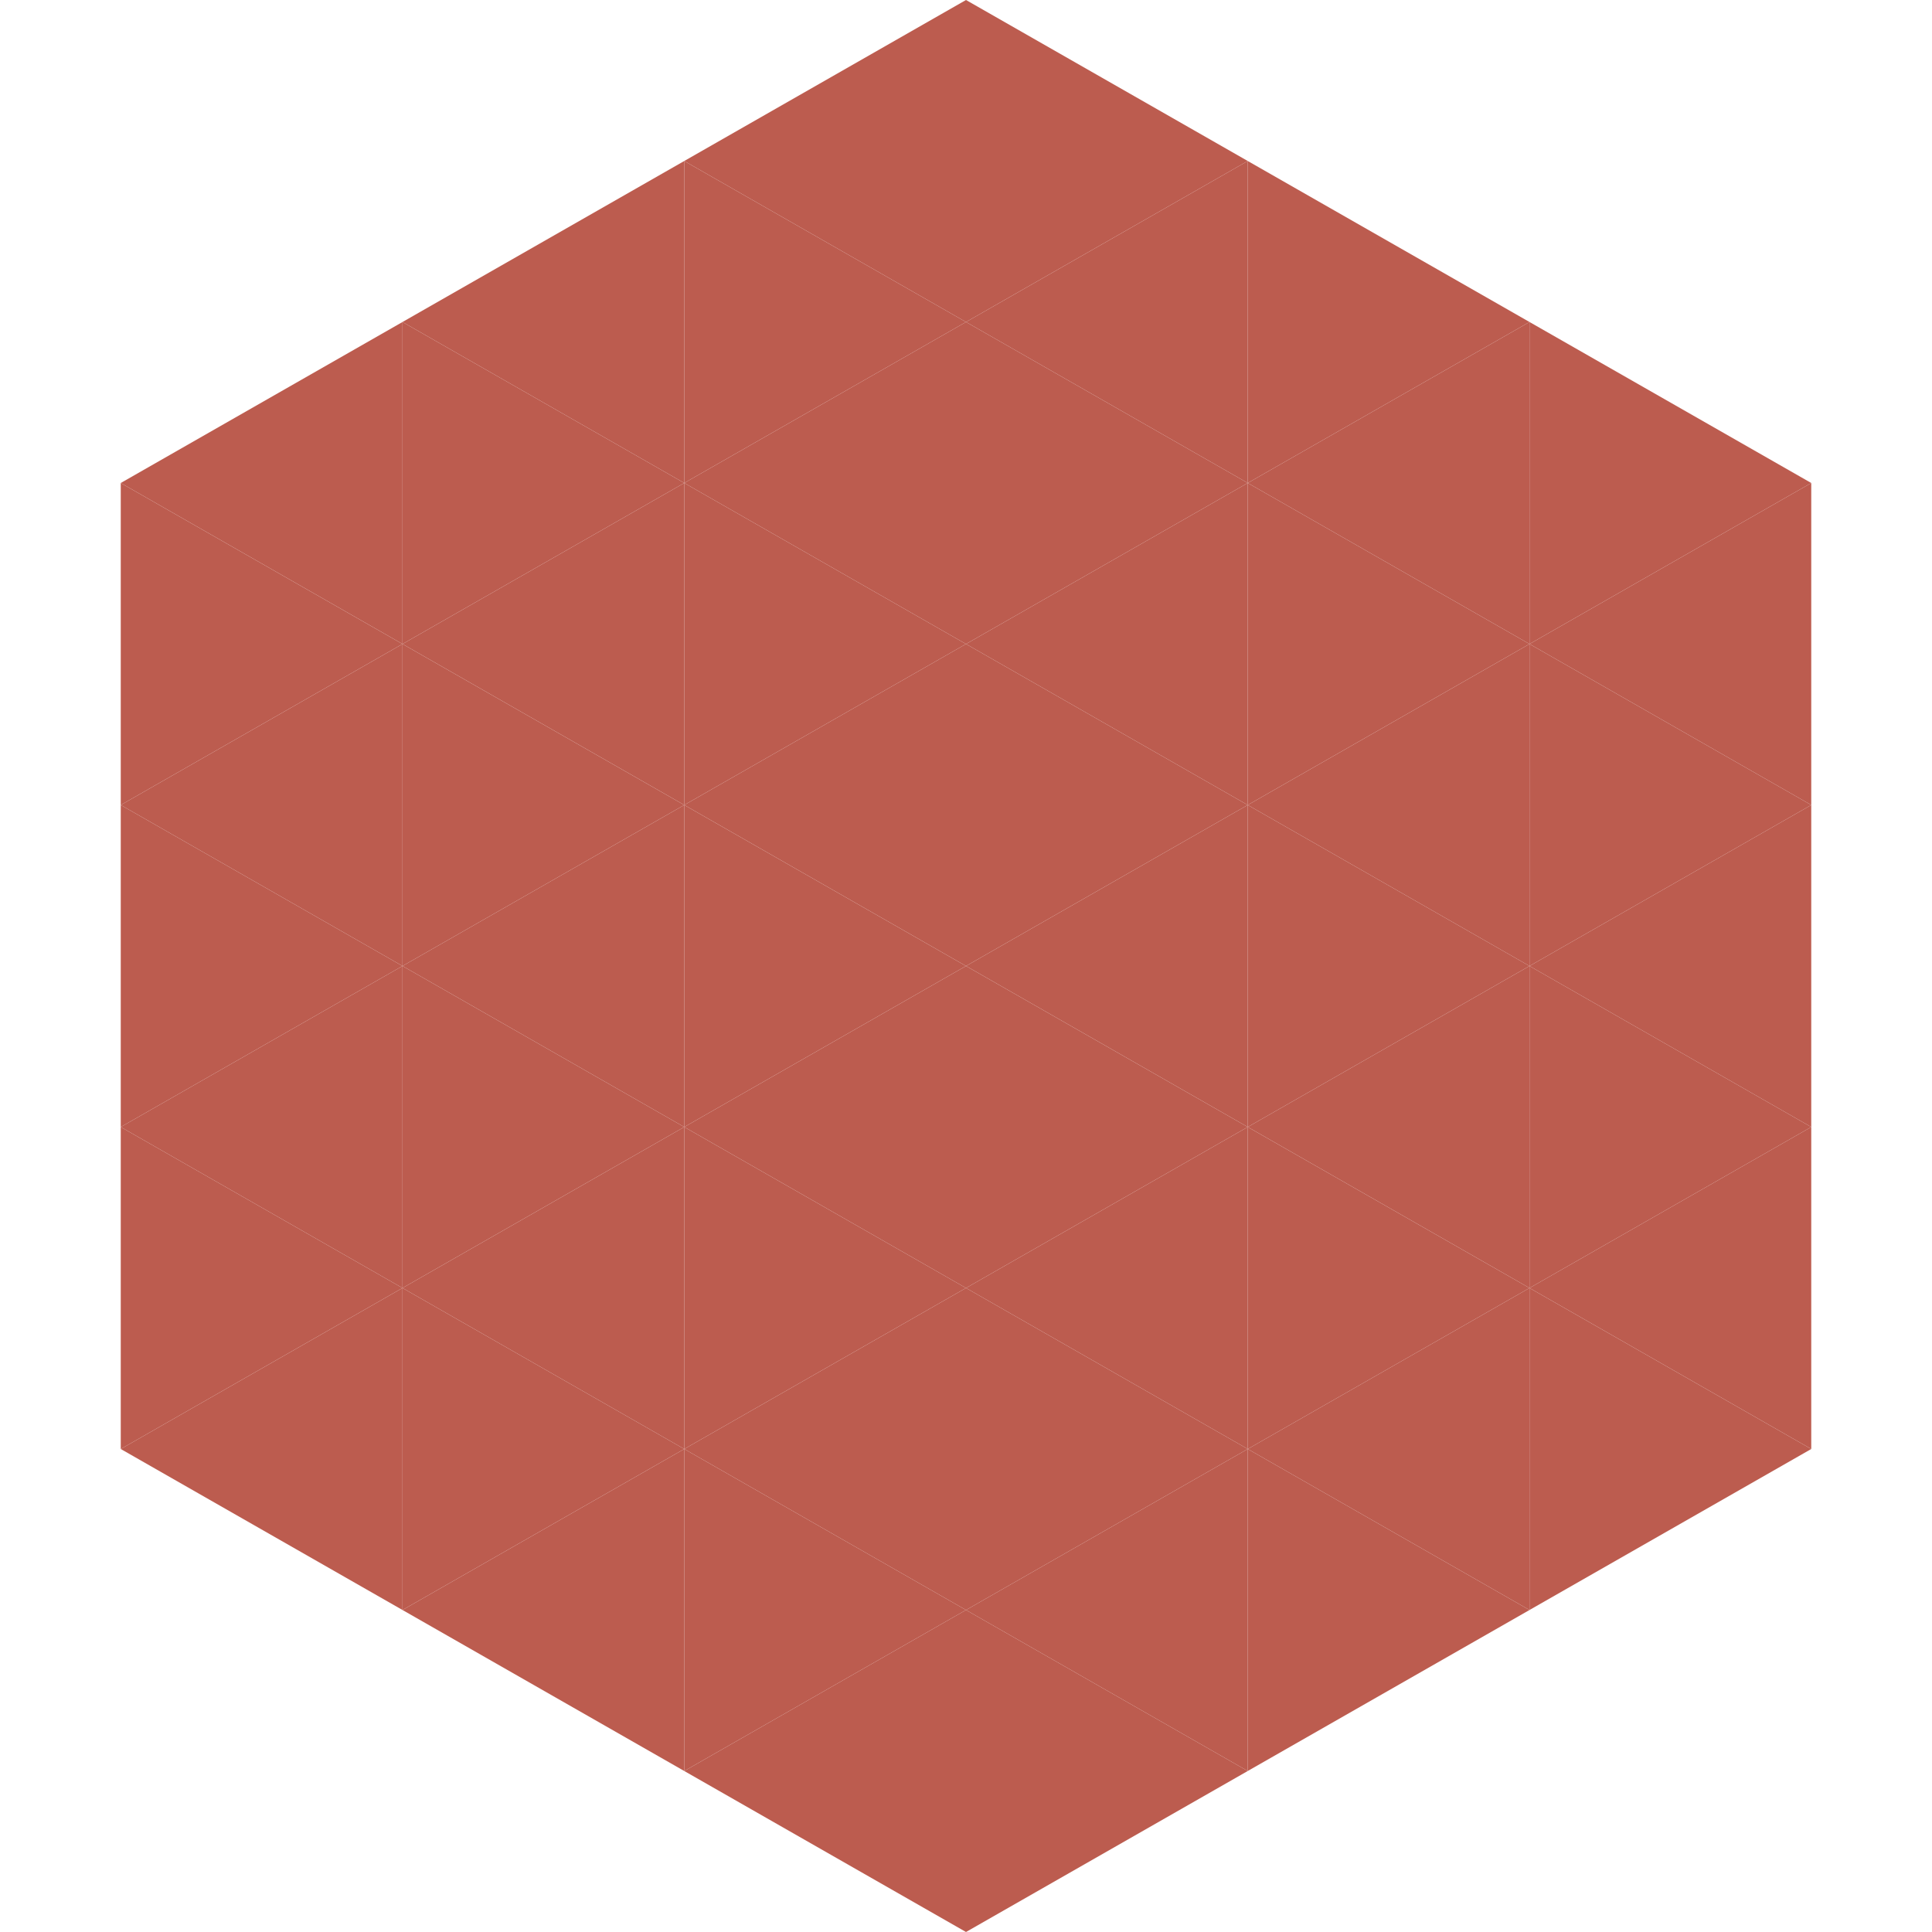 <?xml version="1.0"?>
<!-- Generated by SVGo -->
<svg width="240" height="240"
     xmlns="http://www.w3.org/2000/svg"
     xmlns:xlink="http://www.w3.org/1999/xlink">
<polygon points="50,40 15,60 50,80" style="fill:rgb(188,92,79)" />
<polygon points="190,40 225,60 190,80" style="fill:rgb(188,92,79)" />
<polygon points="15,60 50,80 15,100" style="fill:rgb(188,92,79)" />
<polygon points="225,60 190,80 225,100" style="fill:rgb(188,92,79)" />
<polygon points="50,80 15,100 50,120" style="fill:rgb(188,92,79)" />
<polygon points="190,80 225,100 190,120" style="fill:rgb(188,92,79)" />
<polygon points="15,100 50,120 15,140" style="fill:rgb(188,92,79)" />
<polygon points="225,100 190,120 225,140" style="fill:rgb(188,92,79)" />
<polygon points="50,120 15,140 50,160" style="fill:rgb(188,92,79)" />
<polygon points="190,120 225,140 190,160" style="fill:rgb(188,92,79)" />
<polygon points="15,140 50,160 15,180" style="fill:rgb(188,92,79)" />
<polygon points="225,140 190,160 225,180" style="fill:rgb(188,92,79)" />
<polygon points="50,160 15,180 50,200" style="fill:rgb(188,92,79)" />
<polygon points="190,160 225,180 190,200" style="fill:rgb(188,92,79)" />
<polygon points="15,180 50,200 15,220" style="fill:rgb(255,255,255); fill-opacity:0" />
<polygon points="225,180 190,200 225,220" style="fill:rgb(255,255,255); fill-opacity:0" />
<polygon points="50,0 85,20 50,40" style="fill:rgb(255,255,255); fill-opacity:0" />
<polygon points="190,0 155,20 190,40" style="fill:rgb(255,255,255); fill-opacity:0" />
<polygon points="85,20 50,40 85,60" style="fill:rgb(188,92,79)" />
<polygon points="155,20 190,40 155,60" style="fill:rgb(188,92,79)" />
<polygon points="50,40 85,60 50,80" style="fill:rgb(188,92,79)" />
<polygon points="190,40 155,60 190,80" style="fill:rgb(188,92,79)" />
<polygon points="85,60 50,80 85,100" style="fill:rgb(188,92,79)" />
<polygon points="155,60 190,80 155,100" style="fill:rgb(188,92,79)" />
<polygon points="50,80 85,100 50,120" style="fill:rgb(188,92,79)" />
<polygon points="190,80 155,100 190,120" style="fill:rgb(188,92,79)" />
<polygon points="85,100 50,120 85,140" style="fill:rgb(188,92,79)" />
<polygon points="155,100 190,120 155,140" style="fill:rgb(188,92,79)" />
<polygon points="50,120 85,140 50,160" style="fill:rgb(188,92,79)" />
<polygon points="190,120 155,140 190,160" style="fill:rgb(188,92,79)" />
<polygon points="85,140 50,160 85,180" style="fill:rgb(188,92,79)" />
<polygon points="155,140 190,160 155,180" style="fill:rgb(188,92,79)" />
<polygon points="50,160 85,180 50,200" style="fill:rgb(188,92,79)" />
<polygon points="190,160 155,180 190,200" style="fill:rgb(188,92,79)" />
<polygon points="85,180 50,200 85,220" style="fill:rgb(188,92,79)" />
<polygon points="155,180 190,200 155,220" style="fill:rgb(188,92,79)" />
<polygon points="120,0 85,20 120,40" style="fill:rgb(188,92,79)" />
<polygon points="120,0 155,20 120,40" style="fill:rgb(188,92,79)" />
<polygon points="85,20 120,40 85,60" style="fill:rgb(188,92,79)" />
<polygon points="155,20 120,40 155,60" style="fill:rgb(188,92,79)" />
<polygon points="120,40 85,60 120,80" style="fill:rgb(188,92,79)" />
<polygon points="120,40 155,60 120,80" style="fill:rgb(188,92,79)" />
<polygon points="85,60 120,80 85,100" style="fill:rgb(188,92,79)" />
<polygon points="155,60 120,80 155,100" style="fill:rgb(188,92,79)" />
<polygon points="120,80 85,100 120,120" style="fill:rgb(188,92,79)" />
<polygon points="120,80 155,100 120,120" style="fill:rgb(188,92,79)" />
<polygon points="85,100 120,120 85,140" style="fill:rgb(188,92,79)" />
<polygon points="155,100 120,120 155,140" style="fill:rgb(188,92,79)" />
<polygon points="120,120 85,140 120,160" style="fill:rgb(188,92,79)" />
<polygon points="120,120 155,140 120,160" style="fill:rgb(188,92,79)" />
<polygon points="85,140 120,160 85,180" style="fill:rgb(188,92,79)" />
<polygon points="155,140 120,160 155,180" style="fill:rgb(188,92,79)" />
<polygon points="120,160 85,180 120,200" style="fill:rgb(188,92,79)" />
<polygon points="120,160 155,180 120,200" style="fill:rgb(188,92,79)" />
<polygon points="85,180 120,200 85,220" style="fill:rgb(188,92,79)" />
<polygon points="155,180 120,200 155,220" style="fill:rgb(188,92,79)" />
<polygon points="120,200 85,220 120,240" style="fill:rgb(188,92,79)" />
<polygon points="120,200 155,220 120,240" style="fill:rgb(188,92,79)" />
<polygon points="85,220 120,240 85,260" style="fill:rgb(255,255,255); fill-opacity:0" />
<polygon points="155,220 120,240 155,260" style="fill:rgb(255,255,255); fill-opacity:0" />
</svg>
